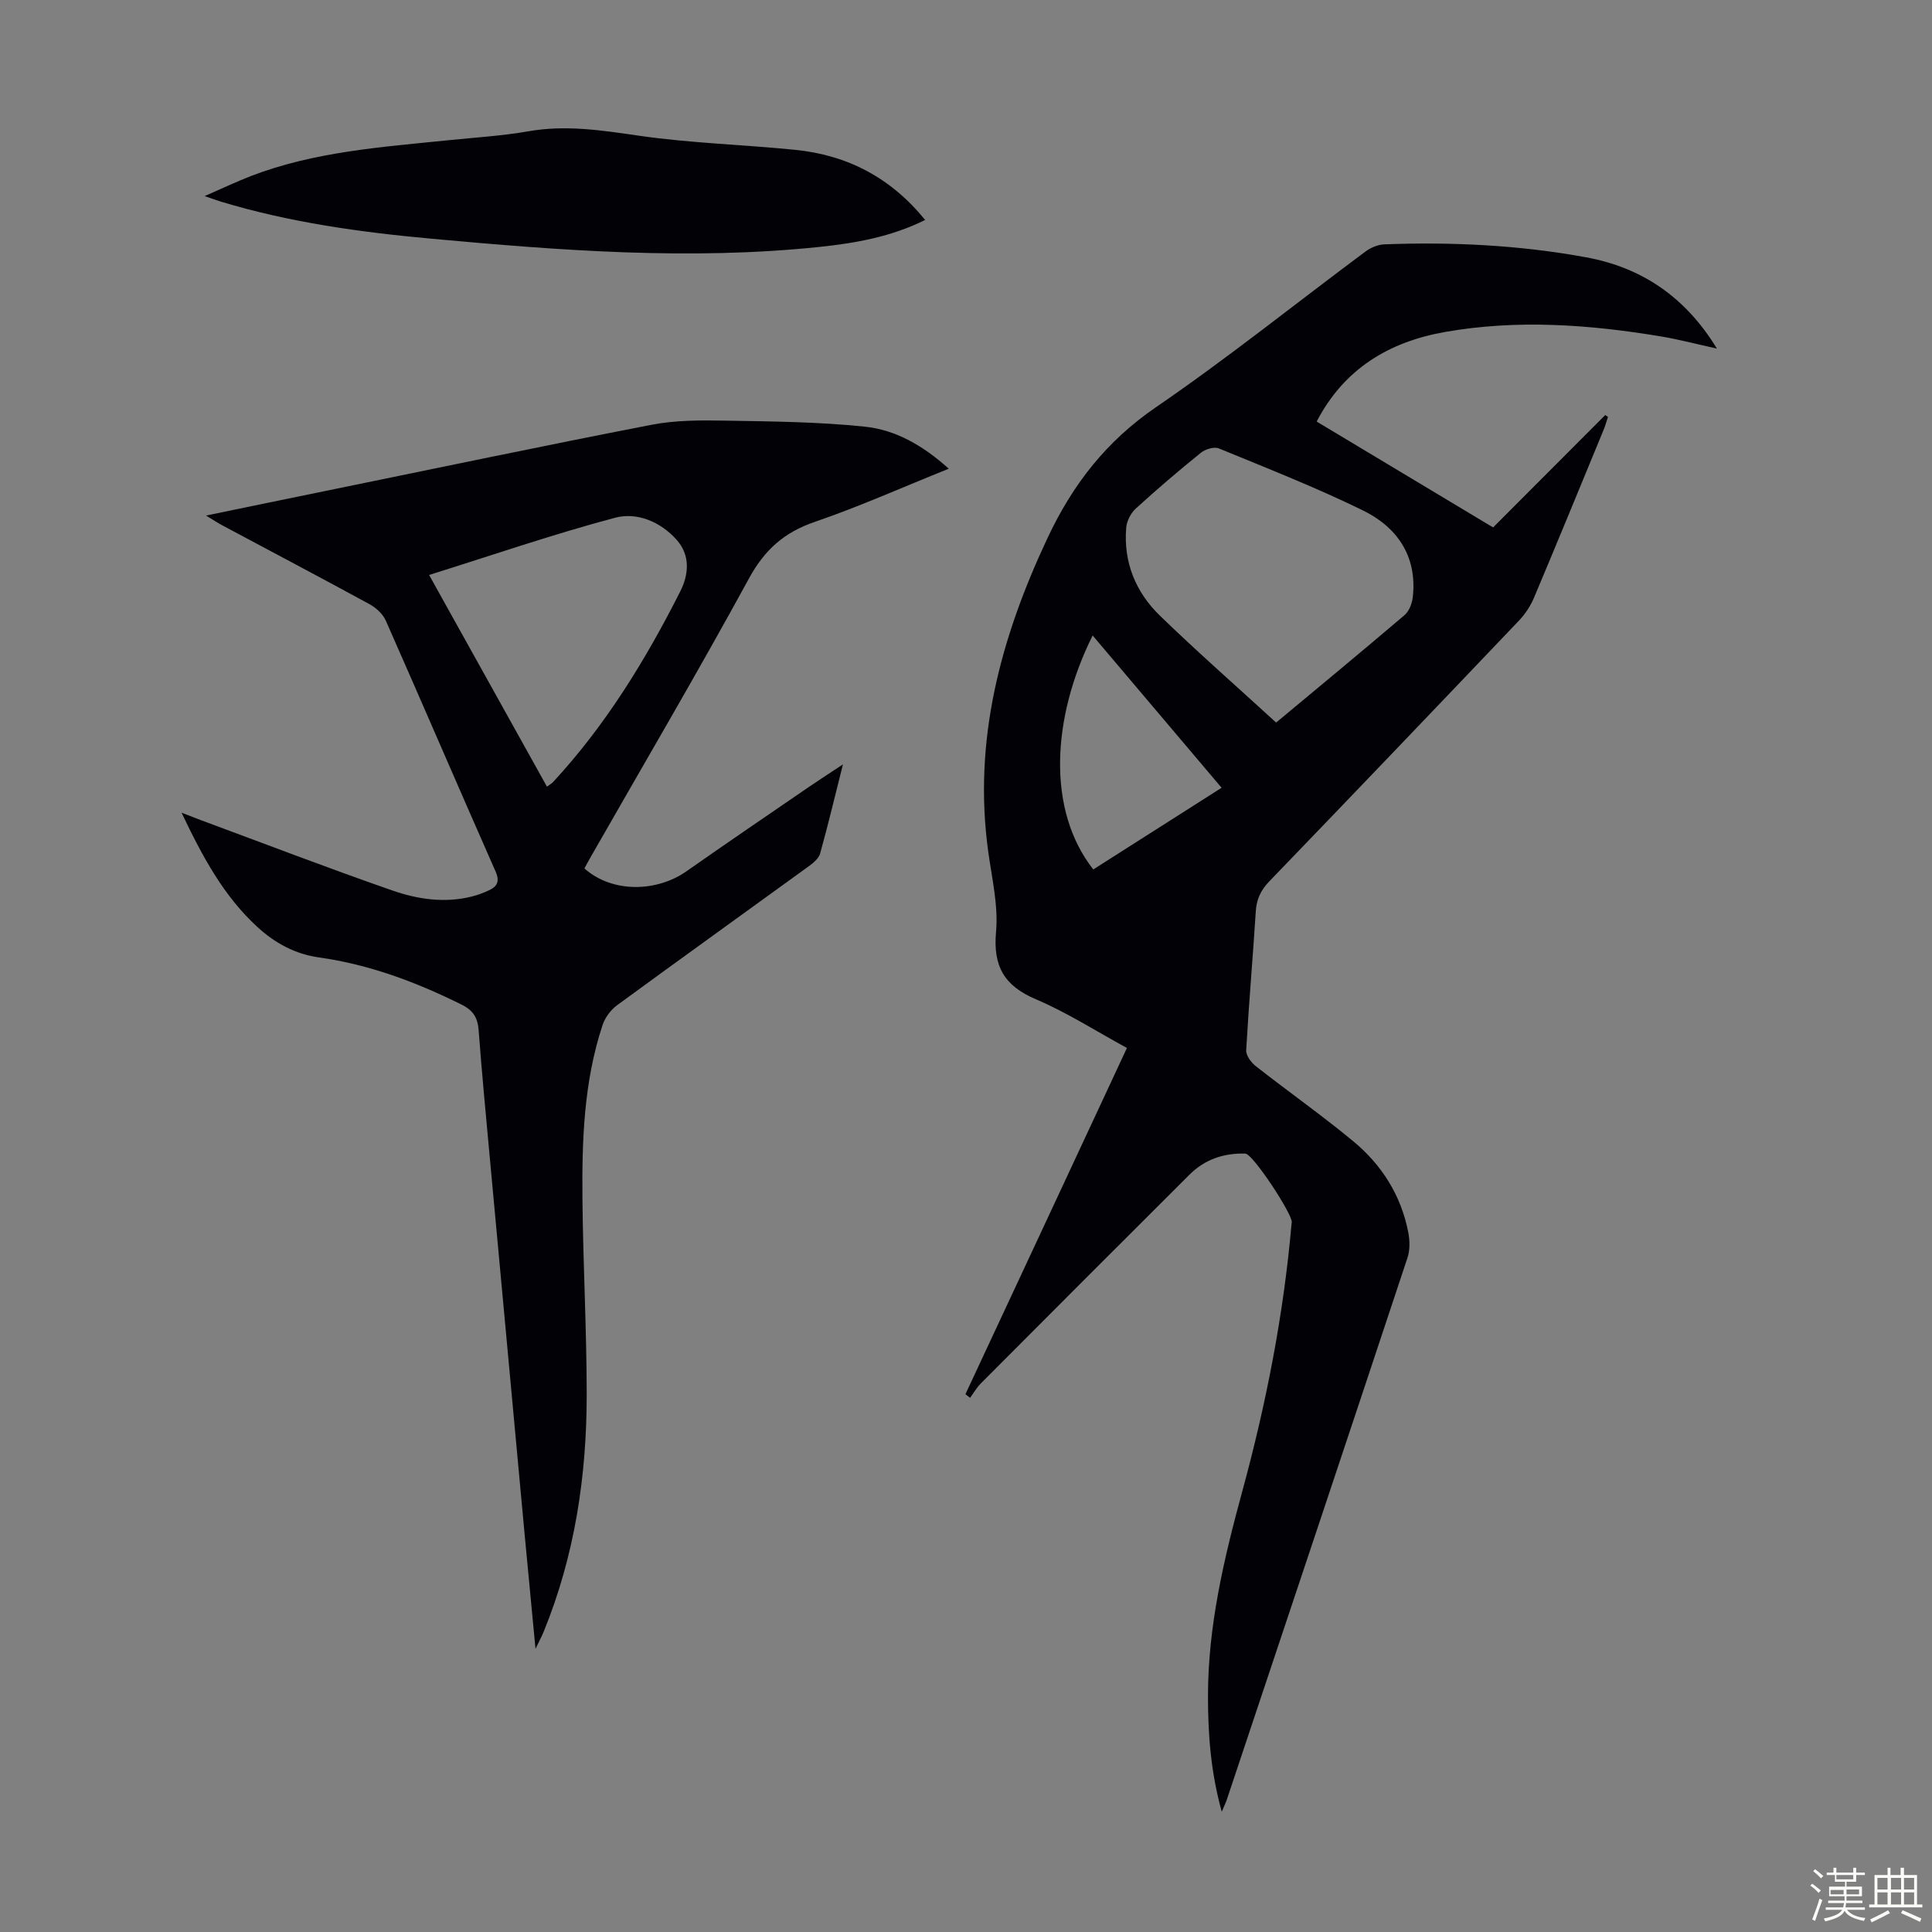 <svg enable-background="new 0 0 400 400" viewBox="0 0 400 400" xmlns="http://www.w3.org/2000/svg"><rect x="0" y="0" width="400" height="400" fill="#808080" stroke="none"/><path d="m374.8 390.4.4-.4c.7.5 1.3 1 1.8 1.4l-.5.5c-.5-.6-1.1-1.1-1.7-1.5zm1 7.3-.6-.3c.5-1.4 1.1-2.8 1.5-4.3.2.1.4.2.6.3-.5 1.3-1 2.8-1.5 4.3zm-.4-10.3.4-.4c.4.3 1 .8 1.7 1.4l-.5.5c-.4-.5-1-1-1.6-1.5zm2.5.3h1.7v-1h.6v1h3.5v-1h.6v1h1.8v.5h-1.8v1.4h-2v1h3.2v2h-3.2v.9h3.3v.5h-3.4c0 .3-.1.6-.1.9h4v.5h-3.7c.7.9 1.9 1.5 3.8 1.7-.1.2-.2.4-.3.6-2.1-.4-3.5-1.1-4-2.1-.4 1-1.8 1.7-4 2.2-.1-.2-.2-.4-.3-.6 2.1-.4 3.4-1 3.8-1.8h-3.4v-.5h3.6c.1-.3.1-.6.2-.9h-3.3v-.5h3.4c0-.3 0-.6 0-.9h-3.2v-2h3.3v-1h-2.1v-1.4h-1.7v-.5zm1.1 3.5v1h2.7c0-.3 0-.4 0-.4 0-.1 0-.2 0-.2 0-.1 0-.2 0-.3h-2.7zm1.2-3v.9h3.5v-.9zm4.7 3h-2.6v.6.4h2.6z" fill="#fbfcfa"/><path d="m393.6 386.7h.6v1.5h2.7v6.1h1.1v.6h-11v-.6h1.1v-6.1h2.7v-1.5h.6v1.5h2.1v-1.5zm-2.7 8.8.4.6c-1.2.6-2.5 1.3-3.8 1.9-.1-.2-.2-.4-.3-.6 1.2-.6 2.5-1.2 3.7-1.9zm-2.2-6.7v2.4h2.1v-2.4zm0 3v2.5h2.1v-2.5zm2.8-3v2.4h2.1v-2.4zm0 3v2.5h2.1v-2.5zm6 6.1c-1.4-.7-2.7-1.3-3.9-1.8l.3-.6c1.5.6 2.7 1.2 3.9 1.7zm-1.2-9.1h-2.1v2.4h2.1zm-2.1 3v2.5h2.1v-2.5z" fill="#fbfcfa"/><g fill="#010106"><path d="m252.95 375.1c-2.3-8.31-2.84-16.02-2.85-23.82-.02-14.59 3.31-28.61 7.11-42.55 4.95-18.16 8.55-36.57 10.19-55.34.01-.11.04-.22.05-.33.15-1.68-8.05-14.18-9.62-14.22-4.4-.14-8.39 1.19-11.56 4.36-14.43 14.38-28.83 28.8-43.21 43.23-.86.87-1.48 1.98-2.21 2.97-.32-.25-.65-.49-.97-.74 5.54-11.87 11.08-23.74 16.62-35.61 5.56-11.93 11.12-23.86 16.82-36.08-6.41-3.48-12.36-7.32-18.78-10.05-6.59-2.79-8.97-6.8-8.32-14 .49-5.45-.86-11.09-1.62-16.62-3.17-23.04 2.56-44.25 12.29-64.93 5.23-11.13 12.17-20.03 22.44-27.06 14.85-10.17 28.92-21.48 43.37-32.23 1.08-.8 2.57-1.44 3.89-1.49 14.01-.53 27.98.15 41.78 2.68 11.55 2.11 20.57 8.21 27.1 18.9-4.24-.93-7.87-1.9-11.56-2.51-14.86-2.48-29.8-3.56-44.73-.93-11.52 2.03-20.88 7.57-26.58 18.55 12.2 7.32 24.27 14.57 36.53 21.92 7.78-7.79 15.5-15.53 23.22-23.27.19.13.37.26.56.39-.3.91-.55 1.84-.92 2.72-4.77 11.57-9.52 23.15-14.38 34.68-.72 1.7-1.79 3.36-3.06 4.7-17.21 18.07-34.46 36.11-51.78 54.08-1.74 1.81-2.61 3.66-2.77 6.14-.61 9.6-1.45 19.19-1.99 28.8-.06 1.08 1.02 2.54 1.98 3.29 6.68 5.24 13.64 10.14 20.18 15.55 5.91 4.89 9.92 11.22 11.4 18.88.32 1.68.37 3.64-.16 5.23-12.42 37.44-24.93 74.85-37.43 112.26-.2.59-.48 1.15-1.03 2.45zm11.26-225.5c8.09-6.74 17.4-14.43 26.59-22.25.96-.82 1.57-2.45 1.71-3.78.92-8.44-3.25-14.43-10.36-17.91-9.71-4.75-19.8-8.71-29.8-12.82-.98-.4-2.8.15-3.72.9-4.61 3.72-9.12 7.57-13.5 11.57-1.02.94-1.85 2.57-1.96 3.94-.6 7.12 1.95 13.33 6.95 18.19 7.7 7.47 15.78 14.55 24.09 22.16zm-37.99-18.03c-8.53 17.12-9.49 36.18.13 48.44 8.79-5.6 17.59-11.2 26.57-16.91-9-10.63-17.73-20.94-26.7-31.53z"/><path d="m196.43 97.04c-9.56 3.84-18.52 7.85-27.77 11.02-6.3 2.16-10.35 5.76-13.57 11.66-10.55 19.33-21.72 38.33-32.65 57.46-.5.87-.97 1.75-1.45 2.62 5.89 5.21 15.09 4.84 21.15.58 8.33-5.85 16.75-11.56 25.14-17.32 2.19-1.5 4.43-2.94 7.24-4.8-1.66 6.6-3.08 12.55-4.72 18.44-.28 1.02-1.39 1.95-2.33 2.63-13.22 9.6-26.49 19.11-39.67 28.76-1.33.97-2.53 2.57-3.04 4.12-3.9 11.75-4.29 23.95-4.17 36.16.13 13.42.87 26.85.88 40.27.01 16.9-2.47 33.43-8.91 49.19-.36.89-.83 1.74-1.69 3.54-.82-8.59-1.55-16.19-2.26-23.79-2.41-25.95-4.81-51.91-7.2-77.86-.81-8.8-1.65-17.6-2.31-26.41-.2-2.61-1.11-4.12-3.58-5.34-9.38-4.65-19.05-8.28-29.46-9.74-4.92-.69-9.09-2.94-12.73-6.27-6.98-6.39-11.35-14.48-15.74-23.7 1.86.72 2.94 1.15 4.02 1.55 13.19 4.88 26.33 9.93 39.61 14.55 5.27 1.84 10.88 2.67 16.52 1.24 1.18-.3 2.34-.74 3.45-1.25 1.76-.81 2.33-1.85 1.4-3.95-7.63-17.27-15.08-34.63-22.71-51.9-.61-1.37-2-2.66-3.36-3.4-10.11-5.52-20.3-10.88-30.45-16.31-.94-.5-1.83-1.09-3.41-2.05 8.77-1.81 16.81-3.48 24.86-5.12 22.45-4.59 44.87-9.31 67.36-13.67 4.99-.97 10.23-.95 15.35-.86 9.6.16 19.23.25 28.76 1.24 6.45.65 12.15 3.94 17.44 8.71zm-107.59 22c8.26 14.83 16.28 29.25 24.4 43.83.6-.45.99-.66 1.27-.96 10.87-11.74 19.14-25.25 26.32-39.44 1.76-3.49 2.16-7.47-.76-10.73-3.36-3.76-8.22-5.74-12.72-4.55-12.82 3.41-25.38 7.74-38.51 11.85z"/><path d="m191.54 45.54c-7.08 3.51-14.44 4.8-21.87 5.58-26.84 2.81-53.6.75-80.34-1.7-14.71-1.34-29.31-3.36-43.51-7.65-.85-.26-1.69-.57-3.45-1.17 3.65-1.59 6.6-3 9.63-4.17 13.11-5.03 26.98-5.98 40.76-7.39 5.56-.57 11.16-.9 16.66-1.86 7.76-1.36 15.23-.19 22.9.92 10.71 1.55 21.59 1.84 32.37 2.93 10.79 1.09 19.77 5.78 26.85 14.51z"/></g></svg>